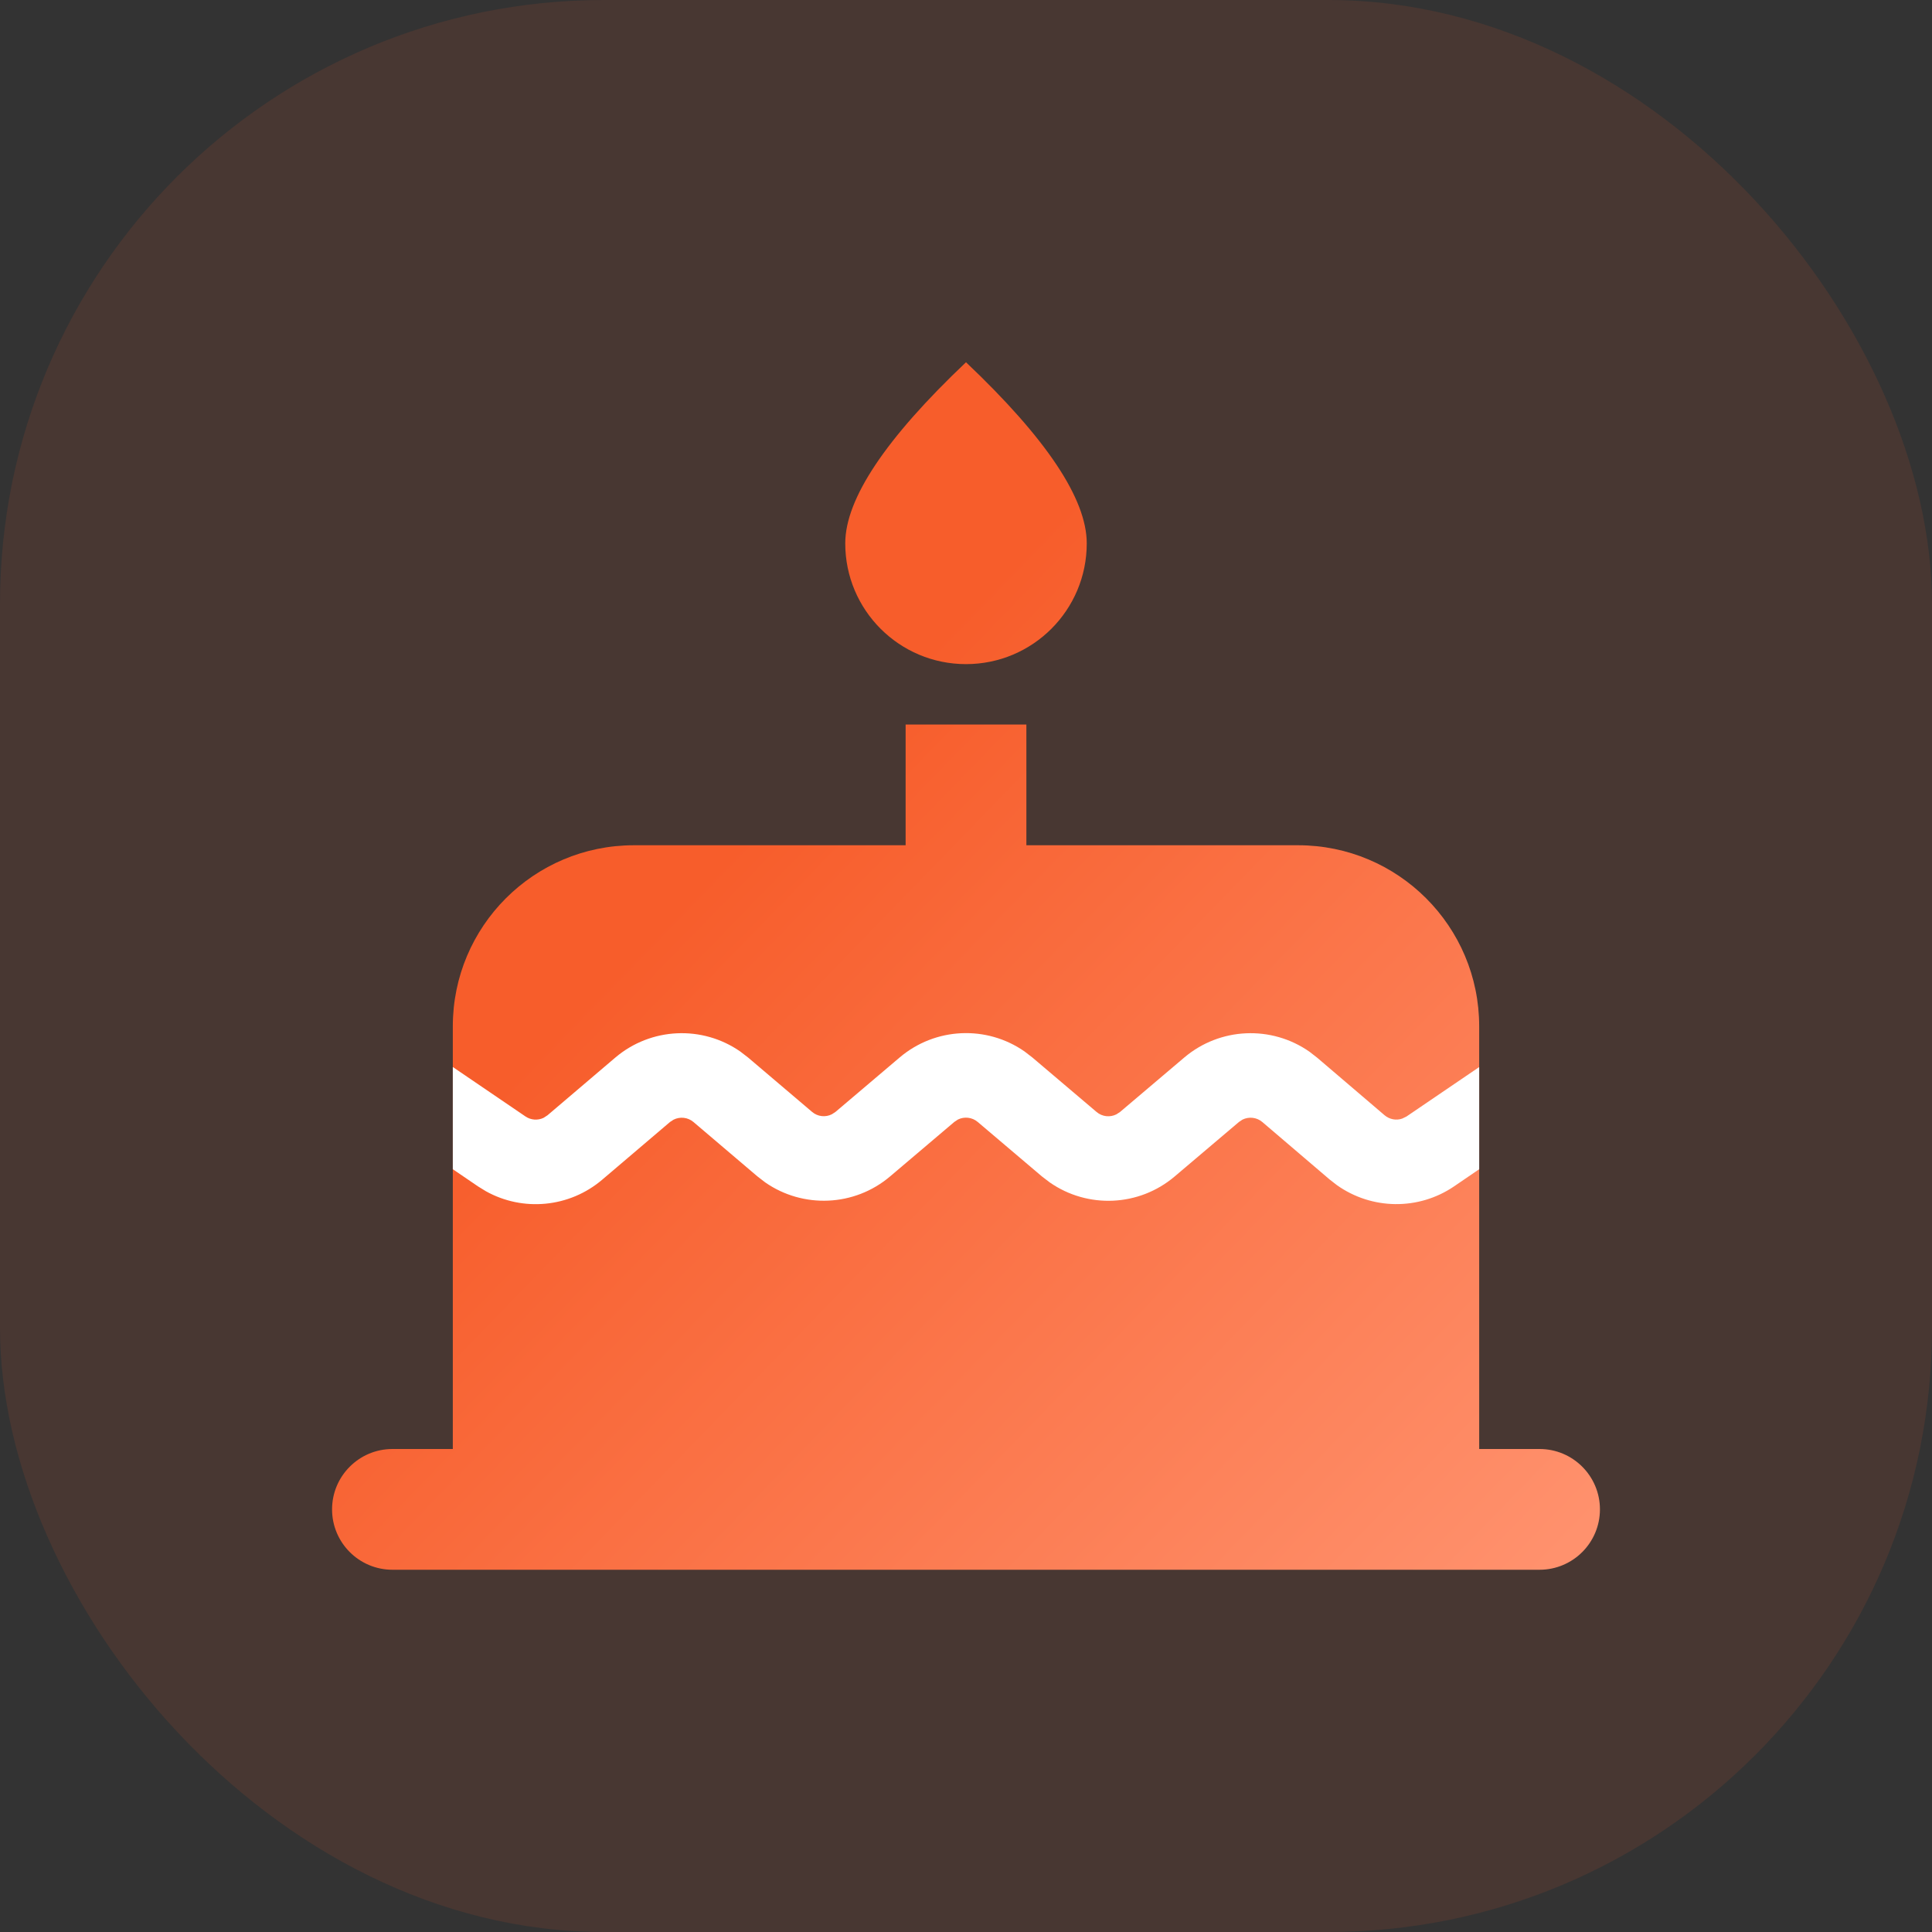 <?xml version="1.0" encoding="UTF-8"?>
<svg width="32px" height="32px" viewBox="0 0 32 32" version="1.1" xmlns="http://www.w3.org/2000/svg" xmlns:xlink="http://www.w3.org/1999/xlink">
    <rect x="0" y="0" width="32" height="32" fill="#333333" stroke="none"/>
    <title>编组 23</title>
    <defs>
        <linearGradient x1="35.678%" y1="35.869%" x2="100%" y2="95.351%" id="linearGradient-1">
            <stop stop-color="#F75D2B" offset="0%"></stop>
            <stop stop-color="#FF916D" offset="100%"></stop>
        </linearGradient>
    </defs>
    <g id="充值相关" stroke="none" stroke-width="1" fill="none" fill-rule="evenodd">
        <g id="储值卡-副卡" transform="translate(-35, -733)">
            <g id="编组-7" transform="translate(15, 539)">
                <g id="编组-5备份-4" transform="translate(10, 184)">
                    <g id="编组-23" transform="translate(10, 10)">
                        <rect id="矩形" fill-opacity="0.107" fill="#F75D2B" x="0" y="0" width="32" height="32" rx="10"></rect>
                        <rect id="矩形" fill="#F10E00" opacity="0" x="6" y="6" width="20" height="20"></rect>
                        <g id="编组-22" transform="translate(5.5, 6)">
                            <path d="M2,11 C2,9.343 3.343,8 5,8 L9.5,8 L9.5,6 L11.5,6 L11.5,8 L16,8 C17.657,8 19,9.343 19,11 L19,18 L20,18 C20.552,18 21,18.448 21,19 C21,19.552 20.552,20 20,20 L1,20 C0.448,20 6.76353751e-17,19.552 0,19 C-6.76353751e-17,18.448 0.448,18 1,18 L2,18 L2,11 Z M10.5,0 C9.167,1.264 8.5,2.264 8.5,3 C8.5,4.105 9.395,5 10.5,5 C11.605,5 12.5,4.105 12.5,3 C12.5,2.264 11.833,1.264 10.5,0 Z" id="形状结合" fill="url(#linearGradient-1)"></path>
                            <path d="M11.469,11.415 L11.6,11.516 L12.663,12.418 C12.756,12.497 12.886,12.51 12.991,12.457 L13.051,12.418 L14.115,11.516 C14.709,11.013 15.561,10.981 16.188,11.419 L16.318,11.52 L17.433,12.472 C17.516,12.542 17.627,12.562 17.726,12.527 L17.797,12.492 L19,11.674 L19,13.366 L18.584,13.65 C17.993,14.052 17.219,14.038 16.644,13.63 L16.524,13.537 L15.409,12.585 C15.316,12.505 15.186,12.492 15.08,12.544 L15.02,12.584 L13.956,13.486 C13.364,13.988 12.514,14.021 11.888,13.585 L11.757,13.485 L10.694,12.583 C10.601,12.504 10.471,12.491 10.366,12.543 L10.306,12.583 L9.244,13.484 C8.652,13.987 7.8,14.02 7.174,13.584 L7.043,13.483 L5.986,12.584 C5.893,12.505 5.763,12.492 5.657,12.545 L5.597,12.584 L4.475,13.539 C3.931,14.002 3.161,14.073 2.547,13.73 L2.417,13.65 L2,13.366 L2,11.673 L3.205,12.493 C3.294,12.553 3.407,12.56 3.501,12.516 L3.568,12.473 L4.69,11.518 C5.283,11.014 6.135,10.98 6.762,11.417 L6.893,11.518 L7.95,12.416 C8.043,12.496 8.173,12.509 8.278,12.456 L8.338,12.417 L9.4,11.516 C9.992,11.013 10.843,10.979 11.469,11.415 Z" id="形状结合" fill="#FFFFFF" fill-rule="nonzero"></path>
                        </g>
                    </g>
                </g>
            </g>
        </g>
    </g>
</svg>